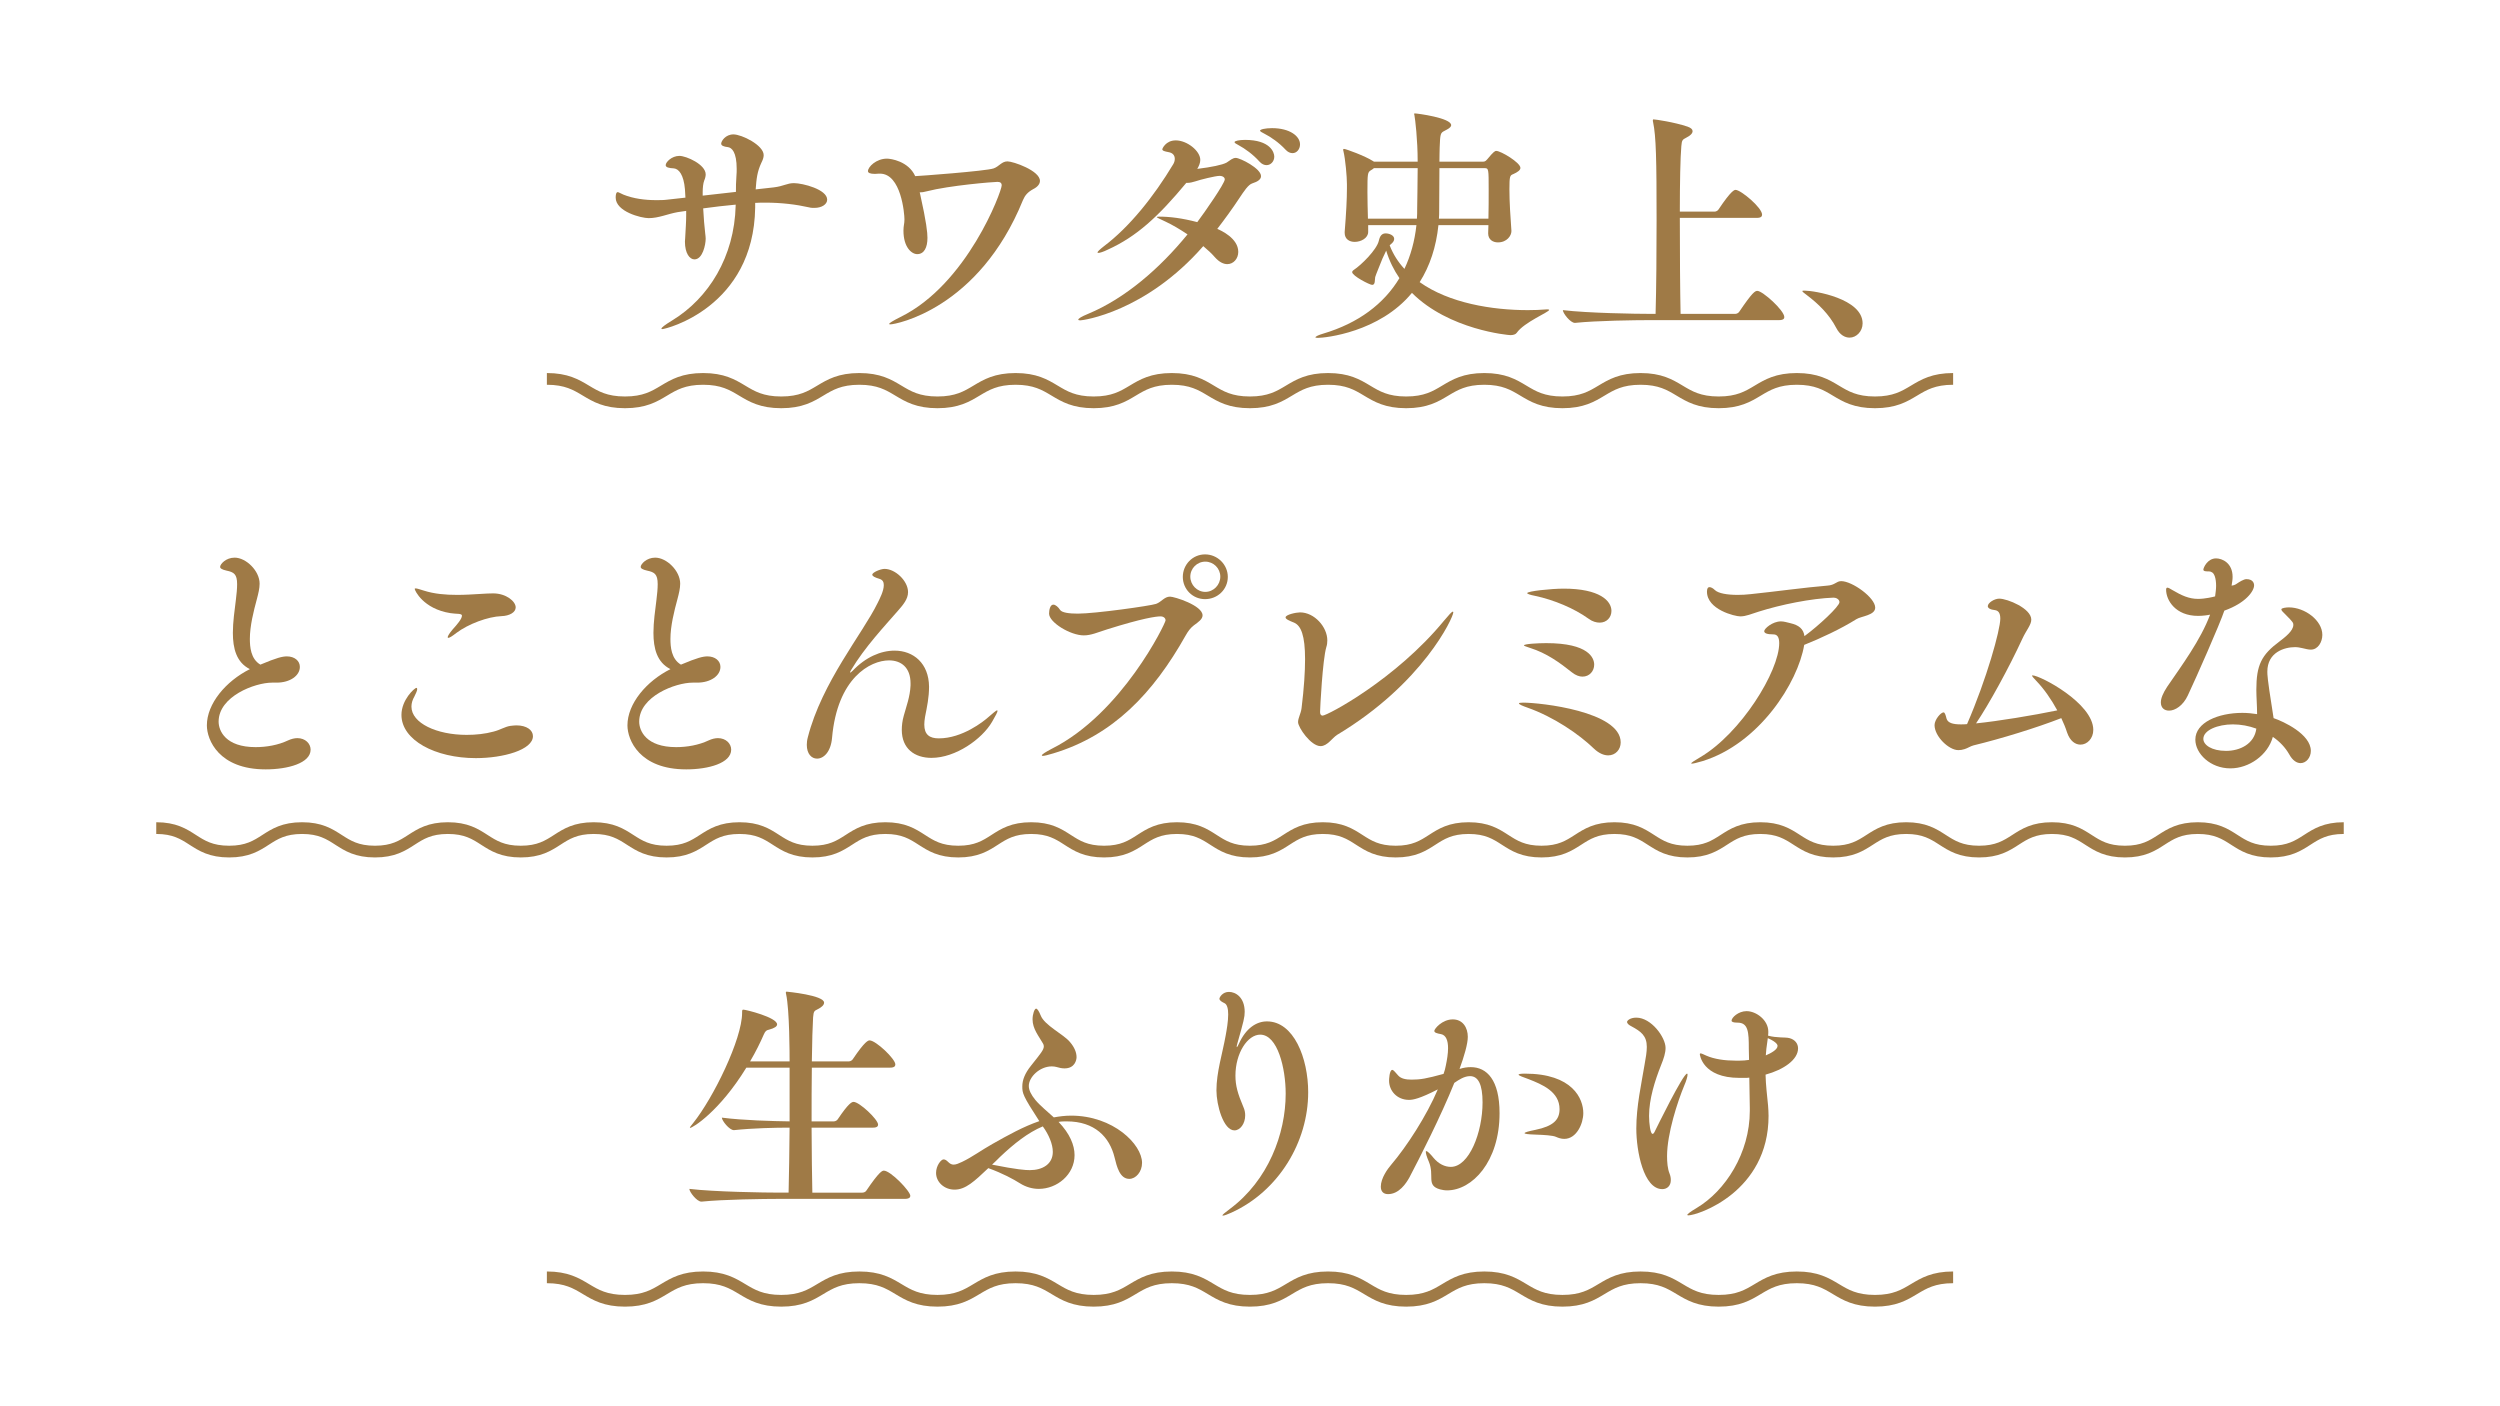 <?xml version="1.0" encoding="UTF-8"?><svg id="a" xmlns="http://www.w3.org/2000/svg" width="640" height="360" viewBox="0 0 640 360"><defs><style>.b{fill:#9f7a46;}.c{fill:none;stroke:#9f7a46;stroke-miterlimit:10;stroke-width:3px;}</style></defs><g><path class="b" d="M193.325,53.154c-.384,25.534-22.847,31.102-23.807,31.102-.128,0-.191-.064-.191-.128,0-.256,.768-.896,2.88-2.176,9.151-5.631,15.807-16.126,16.126-29.374v-.192c-2.751,.256-5.567,.576-8.319,.96,.128,2.432,.32,4.736,.513,6.336,.063,.576,.128,1.024,.128,1.408,0,1.536-.769,5.312-2.88,5.312-1.216,0-2.432-1.536-2.432-4.543,0-.32,.063-.64,.063-.96,.128-2.432,.256-4.096,.256-5.76v-1.152l-2.176,.32c-2.56,.448-4.863,1.536-7.423,1.536-1.92,0-8.448-1.664-8.448-5.248,0-1.344,.385-1.408,.513-1.408,.256,0,.704,.32,1.472,.64,2.56,1.024,5.504,1.408,8.383,1.408,.96,0,1.92,0,2.88-.128l4.608-.512-.128-2.176c-.32-3.648-1.536-5.184-2.816-5.312-1.279-.064-2.111-.256-2.111-.832,0-.768,1.535-2.368,3.52-2.368,1.728,0,6.72,2.176,6.72,4.736,0,.448-.128,1.024-.385,1.6-.256,.64-.384,1.856-.384,2.944v.896l8.512-.96c0-1.28,0-2.496,.128-4.096,.064-.64,.064-1.28,.064-1.792,0-4.352-1.28-5.439-2.24-5.567-1.088-.128-1.728-.384-1.728-.896,0-.64,1.088-2.368,3.136-2.368,2.111,0,7.743,2.752,7.743,5.312,0,.64-.256,1.28-.576,1.92-1.088,2.304-1.279,4.16-1.472,6.848l4.607-.512c2.624-.32,3.392-1.088,5.184-1.088,2.24,0,8.512,1.6,8.512,4.224,0,1.216-1.408,2.112-3.264,2.112-.448,0-.896,0-1.344-.128-3.393-.768-7.168-1.216-11.199-1.216-.896,0-1.729,0-2.624,.064v1.216Z"/><path class="b" d="M235.572,49.763c1.601,7.167,1.856,9.791,1.856,11.135,0,2.432-.832,4.16-2.624,4.16-1.408,0-3.52-1.728-3.52-6.016,0-1.28,.256-1.728,.256-2.88,0-1.408-.832-11.711-6.271-11.711h-.256c-.384,0-.704,.064-1.024,.064-1.216,0-1.792-.256-1.792-.704,0-1.088,2.112-3.2,4.864-3.2,.96,0,5.503,.64,7.231,4.479,.576,0,18.11-1.28,20.095-1.984,1.407-.512,2.048-1.792,3.52-1.792s8.319,2.368,8.319,4.992c0,.768-.576,1.536-1.728,2.112-1.408,.768-2.112,1.6-2.624,2.815-11.327,27.902-32.638,31.806-33.918,31.806-.191,0-.319,0-.319-.128,0-.192,.896-.768,2.815-1.728,17.15-8.384,25.982-32.19,25.982-33.726,0-.64-.385-.896-1.088-.896-1.024,0-12.224,.896-18.175,2.432-.641,.192-1.216,.256-1.729,.256l.128,.512Z"/><path class="b" d="M303.688,46.819c-7.168,8.639-12.735,13.759-20.095,17.087-1.151,.576-2.048,.832-2.367,.832-.192,0-.257,0-.257-.128,0-.192,.513-.704,1.664-1.6,6.464-4.864,12.735-12.671,17.727-20.991,.256-.448,.385-.896,.385-1.344,0-.832-.448-1.536-1.601-1.728-.96-.192-1.6-.32-1.6-.768,0-.064,.832-2.24,3.456-2.24,2.88,0,6.271,2.688,6.271,4.992,0,.768-.32,1.536-.769,2.304,3.648-.448,6.399-1.023,7.488-1.6,.959-.64,1.6-1.216,2.367-1.216,1.088,0,6.464,2.688,6.464,4.671,0,.832-.832,1.408-2.24,1.856-1.023,.32-2.111,1.984-3.264,3.712-1.855,2.815-3.775,5.439-5.695,7.936,.896,.384,5.375,2.368,5.375,5.887,0,1.728-1.216,3.136-2.815,3.136-.96,0-2.048-.512-3.136-1.728-.832-.96-1.855-1.92-3.008-2.88-14.783,16.895-30.846,19.006-31.485,19.006-.32,0-.513-.064-.513-.192,0-.256,.769-.768,2.496-1.472,9.535-3.968,18.367-11.647,25.471-20.351-1.92-1.28-3.84-2.432-5.632-3.264-1.344-.64-2.24-1.024-2.24-1.152,0-.064,.192-.128,.576-.128,2.752,0,5.888,.384,9.791,1.408,1.92-2.56,7.04-9.919,7.04-10.943,0-.448-.448-.896-1.344-.896-1.024,0-4.928,.96-6.208,1.408-.64,.192-1.344,.384-1.983,.384h-.32Zm18.751-5.439c-1.664-1.856-3.712-3.328-5.376-4.224-.64-.32-1.023-.576-1.023-.768,0-.32,1.216-.576,2.688-.576,6.399,0,7.487,3.136,7.487,4.288,0,1.216-.896,2.176-1.983,2.176-.576,0-1.217-.256-1.792-.896Zm6.655-3.072c-1.664-1.792-3.775-3.264-5.439-4.096-.641-.32-1.088-.576-1.088-.768,0-.32,1.344-.64,3.071-.64,4.544,0,7.168,2.048,7.168,4.16,0,1.216-.832,2.24-1.92,2.24-.576,0-1.216-.256-1.792-.896Z"/><path class="b" d="M396.204,79.201c.256,0,.384,.064,.384,.128,0,.576-6.399,3.136-8.319,5.888-.256,.384-.896,.576-1.6,.576-.513,0-15.743-1.344-25.215-10.815-8.319,10.111-22.271,11.519-24.062,11.519-.448,0-.641-.064-.641-.128,0-.256,.896-.64,1.984-.96,9.023-2.688,15.551-7.616,19.519-14.207-1.408-2.048-2.561-4.352-3.392-7.04-.192,.512-.641,1.28-.96,2.048-.641,1.664-1.664,4.032-1.856,4.736-.128,.704,.064,1.984-.768,1.984-.641,0-5.12-2.304-5.12-3.264,0-.192,.128-.384,.513-.64,1.663-1.088,5.823-5.056,6.335-7.488,.256-1.152,.769-1.792,1.728-1.792,.832,0,2.177,.448,2.177,1.408,0,.448-.257,.896-.896,1.408-.128,.064-.191,.192-.256,.256,.896,2.304,2.176,4.288,3.775,6.016,1.601-3.392,2.624-7.104,3.072-11.199h-12.352v1.728c0,1.6-1.855,2.56-3.455,2.56-1.345,0-2.561-.704-2.561-2.304v-.256c.385-4.735,.576-8.447,.576-11.135v-1.088c0-1.856-.384-6.335-.896-8.447-.064-.192-.064-.256-.064-.384s.064-.192,.192-.192c.512,0,5.503,1.855,7.359,3.071l.32,.192h11.198c0-5.696-.64-10.879-.831-11.903-.064-.128-.064-.256-.064-.32s.064-.128,.128-.128c.64,0,9.344,1.152,9.344,3.008,0,.512-.704,.959-1.729,1.472-1.023,.512-1.088,.768-1.216,4.288,0,.576-.063,1.92-.063,3.584h11.263c.512,0,.769-.384,.96-.576,1.664-2.048,2.048-2.176,2.304-2.176,1.216,0,6.208,3.008,6.208,4.352,0,.576-.704,1.088-1.856,1.6-.831,.32-.96,.512-.96,3.904,0,3.2,.257,7.104,.513,10.623v.064c0,1.152-1.152,2.88-3.456,2.88-1.28,0-2.496-.704-2.496-2.304v-.064c0-.704,.064-1.344,.064-2.048h-12.799c-.576,5.567-2.176,10.431-4.8,14.591,7.551,5.375,18.559,7.167,27.71,7.167,1.664,0,3.264-.064,4.8-.192h.256Zm-33.47-23.23c.063-.832,.063-1.728,.063-2.624,0-1.664,.128-6.208,.128-10.303h-11.198c-.257,.192-.448,.384-.832,.576-.769,.512-.832,.768-.832,5.503,0,2.048,.063,4.416,.128,6.848h12.543Zm18.303,0c.063-2.432,.063-4.928,.063-7.295,0-5.504,0-5.632-1.088-5.632h-11.519c0,4.224-.064,9.472-.064,10.751,0,.704,0,1.472-.063,2.176h12.671Z"/><path class="b" d="M422.293,81.952c-3.584,0-13.567,.128-19.07,.704h-.064c-1.151,0-3.071-2.496-3.071-3.264,6.399,.768,18.75,.96,22.462,.96h1.28c.191-6.784,.256-15.871,.256-23.935,0-15.551-.128-21.502-.896-25.15-.063-.192-.063-.384-.063-.448,0-.192,.063-.256,.191-.256,.448,0,5.312,.704,8.704,1.856,.896,.32,1.279,.704,1.279,1.152,0,.576-.575,1.152-1.6,1.664-.96,.512-1.152,.576-1.28,2.176-.256,2.88-.384,9.407-.384,16.767h8.896c.384,0,.832-.256,1.024-.576,3.327-4.992,4.096-4.992,4.352-4.992,1.344,0,6.783,4.543,6.783,6.335,0,.448-.256,.832-1.344,.832h-19.711c0,8.895,.064,18.687,.192,24.574h14.015c.384,0,.832-.256,1.024-.576,3.327-4.928,4.031-5.312,4.607-5.312,1.344,0,6.911,4.992,6.911,6.72,0,.384-.256,.768-1.344,.768h-33.149Z"/><path class="b" d="M470.108,84c-1.856-3.583-4.672-6.271-7.552-8.447-.64-.512-1.152-.832-1.152-1.024,0-.128,.192-.128,.576-.128,2.496,0,14.847,2.048,14.847,8.383,0,2.048-1.6,3.648-3.327,3.648-1.216,0-2.496-.704-3.392-2.432Z"/><path class="b" d="M67.998,196.96c-11.967,0-15.039-7.551-15.039-11.263,0-5.567,4.863-11.327,11.007-14.399-3.455-1.728-4.352-5.312-4.352-9.279,0-2.816,.448-5.824,.769-8.447,.191-1.536,.319-2.88,.319-4.032,0-2.56-.832-3.072-2.688-3.456-1.151-.256-1.664-.576-1.664-.96,0-.704,1.472-2.368,3.712-2.368,2.944,0,6.399,3.392,6.399,6.656,0,1.216-.319,2.496-.704,3.968-.832,3.072-1.792,6.847-1.792,10.175,0,1.984,.192,5.12,2.688,6.591,4.224-1.792,5.695-2.112,6.783-2.112,1.984,0,3.328,1.152,3.328,2.688,0,2.24-2.496,4.032-5.952,4.032h-1.151c-4.416,0-13.695,3.52-13.695,9.983,0,2.368,1.792,6.528,9.472,6.528,2.752,0,5.76-.512,8.319-1.728,.832-.384,1.664-.576,2.367-.576,2.048,0,3.393,1.408,3.393,2.944,0,3.456-5.824,5.056-11.52,5.056Z"/><path class="b" d="M121.841,194.08c-10.431,0-19.07-4.607-19.07-11.071,0-3.84,3.328-6.912,3.84-6.912,.128,0,.192,.128,.192,.32,0,.384-.32,1.088-.704,1.856-.513,.896-.769,1.728-.769,2.624,0,4.224,6.464,7.231,14.144,7.231,2.367,0,4.735-.256,6.848-.832,1.791-.448,2.943-1.28,4.352-1.472,.512-.064,1.088-.128,1.535-.128,2.624,0,4.224,1.216,4.224,2.752,0,3.52-7.615,5.631-14.591,5.631Zm10.176-38.589c0,1.28-1.6,2.176-3.647,2.24-3.456,.128-8.448,1.984-11.52,4.288-1.152,.896-1.792,1.28-2.112,1.28-.063,0-.128-.064-.128-.192,0-.256,.448-1.024,1.28-1.984,1.152-1.28,2.368-2.688,2.368-3.52,0-.256-.257-.384-.769-.448-.704-.064-1.472-.064-2.176-.192-6.976-1.088-9.151-5.824-9.151-6.208,0-.064,.064-.128,.256-.128,.32,0,1.088,.256,2.112,.576,2.624,.832,5.439,1.088,8.512,1.088,1.983,0,3.967-.128,6.144-.256,1.023-.064,2.048-.128,3.071-.128,3.328,0,5.76,2.048,5.76,3.584Z"/><path class="b" d="M175.665,196.96c-11.967,0-15.039-7.551-15.039-11.263,0-5.567,4.863-11.327,11.007-14.399-3.455-1.728-4.352-5.312-4.352-9.279,0-2.816,.448-5.824,.769-8.447,.191-1.536,.319-2.88,.319-4.032,0-2.56-.832-3.072-2.688-3.456-1.151-.256-1.664-.576-1.664-.96,0-.704,1.472-2.368,3.712-2.368,2.944,0,6.399,3.392,6.399,6.656,0,1.216-.319,2.496-.704,3.968-.832,3.072-1.792,6.847-1.792,10.175,0,1.984,.192,5.12,2.688,6.591,4.224-1.792,5.695-2.112,6.783-2.112,1.984,0,3.328,1.152,3.328,2.688,0,2.24-2.496,4.032-5.952,4.032h-1.151c-4.416,0-13.695,3.52-13.695,9.983,0,2.368,1.792,6.528,9.472,6.528,2.752,0,5.76-.512,8.319-1.728,.832-.384,1.664-.576,2.367-.576,2.048,0,3.393,1.408,3.393,2.944,0,3.456-5.824,5.056-11.52,5.056Z"/><path class="b" d="M238.474,194.016c-4.352,0-7.615-2.368-7.615-7.167,0-1.088,.128-2.304,.512-3.647,.64-2.368,1.6-4.8,1.728-7.744v-.512c0-4.096-2.432-5.888-5.503-5.888-4.8,0-13.247,4.479-14.592,19.838-.319,3.648-2.176,5.312-3.839,5.312-1.408,0-2.624-1.216-2.624-3.52,0-.576,.063-1.216,.256-1.92,3.584-14.079,14.079-26.622,17.854-34.365,.576-1.152,1.6-3.136,1.6-4.608,0-.768-.256-1.344-1.088-1.6-1.279-.384-1.855-.704-1.855-1.088,0-.576,2.112-1.472,3.136-1.472,2.752,0,6.016,3.072,6.016,5.952,0,1.792-1.28,3.264-2.56,4.736-3.392,3.903-8.575,9.407-12.031,15.23-.192,.32-.256,.512-.256,.576v.064c.128,0,.447-.256,.64-.448,3.328-3.52,7.231-5.184,10.751-5.184,4.864,0,8.768,3.264,8.832,9.215,0,2.815-.513,5.12-1.024,7.743-.128,.768-.191,1.408-.191,1.984,0,2.56,1.344,3.52,3.711,3.52,6.08,0,11.52-4.416,12.543-5.312,1.217-1.024,2.112-1.856,2.368-1.856,.064,0,.128,.064,.128,.128,0,.32-.448,1.152-1.408,2.815-2.56,4.416-9.343,9.215-15.486,9.215Z"/><path class="b" d="M269.65,192.864c-1.472,.448-2.304,.64-2.688,.64-.191,0-.256-.064-.256-.128,0-.256,1.024-.896,2.496-1.664,18.047-9.023,29.182-32.189,29.182-32.894,0-.576-.512-1.024-1.279-1.024-1.152,0-4.544,.448-13.695,3.328-2.432,.768-4.096,1.536-5.951,1.536-3.456,0-8.896-3.328-8.896-5.568,0-.896,.256-2.304,1.088-2.304,.576,0,1.279,.64,1.728,1.344,.448,.704,2.304,.96,4.544,.96,4.415,0,18.494-1.984,20.03-2.496,1.408-.512,2.112-1.856,3.584-1.856,1.088,0,8.319,2.24,8.319,4.8,0,.96-1.088,1.728-2.24,2.56-.832,.64-1.472,1.472-2.111,2.624-8.319,14.783-18.559,25.534-33.854,30.142Zm38.845-39.485c-3.199,0-5.695-2.56-5.695-5.696s2.496-5.759,5.695-5.759,5.824,2.624,5.824,5.759c0,3.2-2.624,5.696-5.824,5.696Zm3.904-5.76c0-2.112-1.729-3.84-3.84-3.84s-3.84,1.728-3.84,3.84,1.728,3.904,3.84,3.904,3.84-1.792,3.84-3.904Z"/><path class="b" d="M338.065,191.008c-2.496,0-5.76-4.799-5.76-6.144,0-1.088,.704-2.112,.896-3.583,.64-5.248,.896-9.343,.896-12.543,0-6.016-1.023-8.576-2.815-9.343-1.28-.512-2.176-.896-2.176-1.344,0-.704,2.688-1.28,3.711-1.28,3.648,0,6.976,3.712,6.976,7.167,0,.576-.063,1.152-.256,1.728-.96,3.2-1.6,15.743-1.6,16.639,0,.576,.256,.896,.64,.896,1.216,0,18.751-9.279,31.102-24.318,1.28-1.536,1.984-2.304,2.24-2.304,.064,0,.128,.064,.128,.192,0,1.28-7.743,18.175-29.758,31.358-1.28,.832-2.496,2.879-4.224,2.879Z"/><path class="b" d="M408.048,191.648c-3.839-3.712-10.303-8.127-17.022-10.495-1.279-.448-2.176-.832-2.176-1.088,0-.128,.32-.192,1.088-.192,4.352,0,24.958,2.24,24.958,10.175,0,1.856-1.344,3.328-3.199,3.328-1.088,0-2.368-.512-3.648-1.728Zm-5.631-19.519c-3.136-2.496-6.464-4.928-10.752-6.271-.96-.32-1.535-.512-1.535-.64,0-.384,3.583-.576,5.695-.576,10.943,0,12.287,3.839,12.287,5.503s-1.216,3.072-3.008,3.072c-.768,0-1.728-.32-2.688-1.088Zm4.224-13.759c-3.648-2.624-8.832-4.8-13.631-5.824-1.345-.256-2.048-.512-2.048-.704,0-.512,6.207-1.152,9.343-1.152,9.216,0,12.224,3.136,12.224,5.696,0,1.664-1.216,3.008-3.008,3.008-.832,0-1.856-.256-2.88-1.024Z"/><path class="b" d="M435.833,194.848c-1.536,.448-2.368,.64-2.688,.64-.128,0-.191,0-.191-.064,0-.192,.832-.704,2.239-1.536,10.495-6.144,20.287-22.078,20.287-29.246,0-1.536-.513-2.24-1.473-2.24-1.728,0-2.367-.32-2.367-.832,0-.64,2.111-2.496,4.287-2.496,.769,0,1.536,.256,2.368,.448,2.24,.512,3.392,1.472,3.647,3.328,3.648-2.688,8.96-7.616,8.96-8.704,0-.704-.832-1.152-1.473-1.152-5.695,.192-13.566,1.792-19.198,3.584-1.92,.576-3.199,1.216-4.735,1.216-1.344,0-8.512-1.728-8.512-6.335,0-.832,.256-1.152,.64-1.152s.896,.256,1.408,.768c.896,.832,3.136,1.216,5.823,1.216,1.088,0,2.177-.064,3.328-.192,6.208-.64,14.015-1.728,19.583-2.176,2.048-.128,2.304-1.152,3.583-1.152,2.816,0,8.704,4.224,8.704,6.784,0,1.984-3.584,2.176-4.8,2.944-4.096,2.56-9.216,4.927-13.375,6.591-1.601,9.664-11.52,25.278-26.046,29.758Z"/><path class="b" d="M505.227,190.816c-.768,.192-1.472,.704-2.304,.96-.576,.192-1.088,.256-1.6,.256-2.432,0-6.08-3.52-6.08-6.399,0-1.408,1.601-3.264,2.305-3.264,.319,0,.512,.576,.768,1.6,.32,1.088,1.6,1.472,3.647,1.472,.513,0,1.024,0,1.601-.064,5.056-11.647,8.511-24.126,8.511-27.006,0-1.472-.512-2.048-1.344-2.176-1.216-.128-1.855-.512-1.855-1.024,0-.832,1.663-1.919,2.943-1.919,2.048,0,8.191,2.496,8.191,5.375,0,1.344-1.28,2.688-2.304,4.928-3.392,7.359-8.512,16.703-11.839,21.63,5.695-.576,14.591-2.048,20.798-3.328-1.535-2.815-3.392-5.503-5.375-7.551-.641-.704-1.088-1.152-1.088-1.344,0-.064,.063-.064,.128-.064,1.92,0,15.551,7.104,15.551,13.951,0,2.24-1.6,3.776-3.264,3.776-1.344,0-2.688-.896-3.456-3.136-.384-1.216-.896-2.432-1.472-3.648-6.399,2.496-15.359,5.248-22.463,6.976Z"/><path class="b" d="M577.047,149.859c0,1.408-2.048,4.48-7.615,6.464-1.151,3.456-7.231,17.214-9.343,21.694-1.217,2.624-3.265,3.904-4.8,3.904-1.216,0-2.112-.704-2.112-2.112,0-1.023,.512-2.304,1.6-3.967,3.712-5.44,8.576-11.967,11.008-18.495-.512,.128-1.856,.32-3.072,.32-5.76,0-8.191-3.968-8.191-6.72,0-.32,.128-.512,.32-.512,.256,0,.704,.256,1.216,.576,2.496,1.472,4.352,2.304,6.655,2.304,1.792,0,3.904-.512,4.352-.64,.128-.96,.257-1.856,.257-2.688,0-1.919-.448-3.264-1.152-3.52-.32-.192-.576-.192-.896-.192-.448,0-1.217,0-1.217-.448s1.024-2.88,3.265-2.88c1.535,0,4.224,1.152,4.224,4.736,0,.704-.128,1.408-.257,2.24,.513-.064,.896-.192,1.345-.512,.64-.448,1.792-1.152,2.432-1.152,1.728,0,1.983,1.088,1.983,1.6Zm14.527,16.447c-.64,0-1.344-.192-2.176-.384-.576-.128-1.216-.256-1.856-.256-2.688,0-7.104,1.28-7.104,6.271,0,.704,0,1.792,1.217,9.407l.384,2.496c2.495,.832,9.535,4.096,9.535,8.384,0,1.728-1.216,3.136-2.624,3.136-.96,0-2.048-.64-2.943-2.304-.96-1.664-2.368-3.2-4.16-4.416-1.279,4.672-6.079,8.063-10.879,8.063-5.12,0-8.96-3.776-8.96-7.359,0-4.416,5.888-6.848,12.031-6.848,1.28,0,2.561,.128,3.776,.32,0-2.176-.192-4.352-.192-6.208,0-6.335,1.28-8.959,5.951-12.415,1.408-1.088,3.521-2.688,3.521-4.224,0-.512-.064-.704-1.984-2.624-.64-.64-1.088-1.024-1.088-1.344,0-.384,1.344-.512,1.92-.512,4.096,0,8.575,3.328,8.575,7.04,0,1.792-1.088,3.775-2.943,3.775Zm-19.967,19.135c-3.84,0-7.552,1.472-7.552,3.712,0,1.536,2.112,3.072,5.824,3.072,3.584,0,7.231-1.792,7.743-5.696-1.92-.704-3.968-1.088-6.016-1.088Z"/><path class="b" d="M233.043,306.145c0,.384-.32,.768-1.408,.768h-32.317c-3.584,0-14.207,.128-19.711,.704h-.063c-1.152,0-3.072-2.495-3.072-3.264,6.336,.769,19.391,.96,23.103,.96h2.304c.128-4.672,.192-10.624,.256-16.639-3.647,0-9.471,.128-14.207,.64h-.063c-1.152,0-3.072-2.432-3.072-3.2,5.439,.704,13.119,.896,17.343,.96v-13.759h-11.071c-6.911,11.263-13.759,15.423-14.398,15.423h-.064c0-.192,.256-.512,.832-1.216,5.184-6.463,12.543-21.502,12.543-28.222,0-.64,0-.832,.32-.832,.64,0,8.64,1.984,8.64,3.776,0,.512-.641,.96-2.048,1.344-.641,.128-.96,.32-1.345,1.216-.896,2.048-2.048,4.416-3.52,6.912h10.111c0-1.408,0-13.183-.896-17.215-.064-.192-.064-.384-.064-.448,0-.128,.064-.192,.192-.192,0,0,9.599,.896,9.599,2.816,0,.576-.575,1.152-1.6,1.664-.832,.448-1.088,.384-1.216,2.112-.128,2.048-.256,6.208-.32,11.263h9.472c.384,0,.832-.256,1.024-.576,3.136-4.671,3.968-4.799,4.287-4.799,1.6,0,6.592,4.735,6.592,6.144,0,.448-.256,.832-1.344,.832h-20.031c-.063,4.288-.063,9.087-.063,13.759h5.695c.384,0,.832-.256,1.024-.576,2.752-4.096,3.583-4.416,4.031-4.416,1.472,0,6.271,4.479,6.271,5.824,0,.384-.256,.768-1.279,.768h-15.743c0,6.464,.128,12.543,.192,16.639h12.799c.384,0,.832-.191,1.023-.512,3.328-4.928,4.096-5.12,4.479-5.12,1.729,0,6.784,5.248,6.784,6.464Z"/><path class="b" d="M292.364,297.697c0,2.304-1.6,4.096-3.264,4.096-2.432,0-3.199-3.136-3.775-5.504-1.28-5.248-5.12-9.215-12.224-9.215-.703,0-1.407,0-2.111,.128,2.88,3.008,4.096,5.952,4.096,8.511,0,4.992-4.479,8.64-9.151,8.64-1.6,0-3.264-.448-4.8-1.408-1.728-1.088-4.416-2.56-8.127-3.903-3.584,3.392-5.824,5.504-8.64,5.504-2.624,0-4.735-1.92-4.735-4.288,0-1.856,1.279-3.456,1.92-3.456,.447,0,.831,.32,1.151,.64,.448,.448,.896,.704,1.408,.704,.64,0,1.344-.32,2.176-.704,2.56-1.216,5.056-3.072,7.808-4.607,3.968-2.24,7.871-4.416,11.967-5.824-4.288-6.592-4.352-7.167-4.352-8.896,0-1.6,.64-3.328,2.239-5.312,2.433-3.072,3.265-4.032,3.265-4.928,0-.256-.064-.512-.192-.704-1.088-1.919-2.688-3.775-2.688-6.208,0-1.408,.512-2.751,.896-2.751,.32,0,.704,.576,1.152,1.664,.96,2.624,5.888,4.864,7.551,6.912,1.152,1.344,1.664,2.688,1.664,3.84,0,.64-.384,2.88-3.071,2.88-.641,0-1.344-.128-2.176-.384-.257-.064-.641-.128-1.088-.128-3.136,0-5.888,2.752-5.888,4.992,0,1.088,.575,2.24,1.664,3.583,1.216,1.472,3.136,3.008,4.735,4.48,1.408-.256,2.88-.448,4.415-.448,10.815,0,18.175,7.36,18.175,12.095Zm-25.406-9.343c-3.839,1.6-7.423,4.48-10.942,7.808-.704,.704-1.345,1.344-2.048,1.984,6.399,1.28,8.575,1.408,9.663,1.408,3.264,0,5.888-1.536,5.888-4.671,0-1.984-1.024-4.416-2.561-6.528Z"/><path class="b" d="M334.894,279.65c0,12.671-7.552,25.278-19.646,30.782-.96,.447-1.856,.768-2.176,.768-.064,0-.128,0-.128-.064,0-.191,.575-.64,1.92-1.663,9.791-7.296,14.271-19.199,14.271-29.502,0-6.463-2.048-15.103-6.527-15.103-3.2,0-6.336,4.672-6.336,10.495,0,2.56,.576,4.608,2.048,8.063,.32,.704,.448,1.408,.448,2.112,0,2.112-1.28,3.84-2.752,3.84-2.815,0-4.607-6.463-4.607-10.239,0-4.671,1.536-9.407,2.368-14.079,.256-1.408,.64-3.583,.64-5.375,0-1.408-.256-2.56-.96-2.88-.64-.32-1.28-.64-1.28-1.152,0-.32,.769-1.728,2.432-1.728,1.729,0,4.032,1.408,4.032,5.119,0,1.344-.256,2.368-1.855,8-.129,.448-.192,.768-.192,.896,0,.064,.063,.128,.063,.128,.064,0,.257-.32,.513-.896,1.792-3.967,4.479-5.695,7.167-5.695,6.848,0,10.56,9.343,10.56,18.175Z"/><path class="b" d="M383.886,284.962c0,12.479-7.04,19.774-13.439,19.774-.64,0-1.279-.128-1.792-.256-3.647-1.023-1.344-3.455-2.879-7.104-.576-1.344-.769-2.112-.769-2.496,0-.128,0-.192,.128-.192,.32,0,1.024,.704,1.856,1.728,1.279,1.536,2.88,2.304,4.415,2.304,4.672,0,8.128-8.767,8.128-16.511,0-4.543-1.088-6.719-3.2-6.719-1.472,0-2.815,.896-4.031,1.728-3.456,8.576-8.832,19.135-11.52,24.254-.832,1.472-2.624,4.224-5.439,4.224-1.152,0-1.855-.64-1.855-1.92,0-2.176,1.791-4.607,2.623-5.567,4.032-4.736,9.088-12.543,11.968-19.327-4.608,2.368-6.336,2.688-7.359,2.688-3.136,0-5.12-2.368-5.12-4.927,0-.192,.064-2.752,.832-2.752,.32,0,.832,.704,1.536,1.472,.704,.768,1.92,1.024,3.392,1.024,2.24,0,3.775-.256,8.191-1.472,.256-.704,.448-1.408,.576-2.112,.319-1.536,.575-3.072,.575-4.479,0-1.92-.512-3.328-1.791-3.584-1.088-.192-1.729-.384-1.729-.832,0-.512,1.984-2.944,4.736-2.944,2.56,0,3.839,2.112,3.839,4.48,0,1.792-.96,5.056-2.111,8.191h.063c.96-.32,1.92-.448,2.816-.448,4.096,0,7.359,3.264,7.359,11.775Zm21.438,0c0,2.688-1.728,6.591-4.863,6.591-.832,0-1.536-.256-2.112-.512-.832-.384-3.136-.512-5.12-.576-2.111-.064-2.943-.192-2.943-.384s1.088-.512,2.752-.832c4.672-.96,6.207-2.624,6.207-5.312,0-4.48-4.479-6.335-7.935-7.68-1.217-.448-2.561-.896-2.561-1.152,0-.128,.448-.256,1.601-.256,12.287,0,14.975,6.463,14.975,10.111Z"/><path class="b" d="M426.767,295.969c0,1.6,.129,3.2,.641,4.479,.256,.64,.319,1.152,.319,1.665,0,1.472-.96,2.304-2.176,2.304-4.799,0-6.655-9.728-6.655-15.487s1.28-11.327,2.112-16.383c.319-1.728,.575-3.264,.575-4.544,0-2.88-1.535-3.968-3.903-5.248-.64-.32-1.152-.704-1.152-1.152,0-.32,.769-1.088,2.368-1.088,3.84,0,7.487,5.056,7.487,7.744,0,1.28-.447,2.688-1.151,4.416-1.601,4.032-3.072,8.703-3.072,12.991,0,1.92,.32,4.608,.896,4.608,.191,0,.384-.192,.64-.768,.32-.64,7.167-14.655,8.191-14.655,.063,0,.128,.064,.128,.256,0,.448-.32,1.6-.832,2.752-1.728,4.16-4.416,12.351-4.416,18.111Zm25.215-20.863c.063,2.688,.384,5.248,.64,7.872,.064,.896,.128,1.792,.128,2.688,0,19.519-18.175,25.47-20.542,25.47-.192,0-.257-.063-.257-.128,0-.191,.704-.768,2.433-1.791,7.295-4.353,13.566-14.016,13.566-24.831v-.768c-.063-2.368-.063-4.991-.128-7.743-.384,.064-.832,.064-1.216,.064h-1.279c-9.536,0-10.176-5.952-10.176-6.08s.064-.192,.192-.192c.256,0,.768,.256,1.472,.576,2.048,.896,4.735,1.28,7.423,1.28h1.152c.768,0,1.6-.064,2.368-.192,0-.959-.064-1.983-.064-2.943,0-4.16-.128-6.592-2.88-6.592-1.088,0-1.535-.192-1.535-.512,0-.768,1.728-2.432,3.839-2.432,2.496,0,5.568,2.304,5.568,5.248,0,.32,0,.64-.064,1.024,1.152,.32,2.176,.384,3.2,.448,.832,.064,1.6,0,2.304,.192,1.407,.384,2.176,1.408,2.176,2.624,0,2.879-3.647,5.439-8.319,6.719Zm.576-9.343l-.129,.96c-.191,1.216-.319,2.368-.384,3.456,1.344-.576,3.008-1.472,3.008-2.432,0-.128,0-.896-2.495-1.984Z"/></g><path class="c" d="M40,211.994c9.333,0,9.333,6.012,18.666,6.012s9.331-6.012,18.662-6.012,9.333,6.012,18.666,6.012,9.331-6.012,18.663-6.012,9.332,6.012,18.664,6.012,9.332-6.012,18.665-6.012,9.332,6.012,18.663,6.012,9.333-6.012,18.665-6.012,9.333,6.012,18.667,6.012,9.333-6.012,18.665-6.012,9.332,6.012,18.665,6.012,9.333-6.012,18.665-6.012,9.333,6.012,18.665,6.012,9.333-6.012,18.666-6.012,9.334,6.012,18.668,6.012,9.333-6.012,18.666-6.012,9.334,6.012,18.667,6.012,9.332-6.012,18.663-6.012,9.332,6.012,18.664,6.012,9.333-6.012,18.666-6.012,9.334,6.012,18.669,6.012,9.333-6.012,18.665-6.012,9.334,6.012,18.667,6.012,9.334-6.012,18.668-6.012,9.335,6.012,18.67,6.012,9.332-6.012,18.665-6.012,9.336,6.012,18.671,6.012,9.336-6.012,18.672-6.012,9.337,6.012,18.675,6.012,9.337-6.012,18.675-6.012"/><path class="c" d="M140,97c9.999,0,9.999,6,19.997,6s9.999-6,19.998-6,10,6,20,6,9.999-6,19.998-6,10,6,19.999,6,9.999-6,19.999-6,9.997,6,19.995,6,9.999-6,19.997-6,10,6,20,6,9.998-6,19.997-6,9.999,6,19.999,6,10-6,20-6,10.001,6,20.002,6,10.001-6,20.002-6,10.001,6,20.002,6,10.001-6,20.003-6,10.003,6,20.006,6,10.003-6,20.006-6"/><path class="c" d="M140,327c9.999,0,9.999,6,19.997,6s9.999-6,19.998-6,10,6,20,6,9.999-6,19.998-6,10,6,19.999,6,9.999-6,19.999-6,9.997,6,19.995,6,9.999-6,19.997-6,10,6,20,6,9.998-6,19.997-6,9.999,6,19.999,6,10-6,20-6,10.001,6,20.002,6,10.001-6,20.002-6,10.001,6,20.002,6,10.001-6,20.003-6,10.003,6,20.006,6,10.003-6,20.006-6"/></svg>